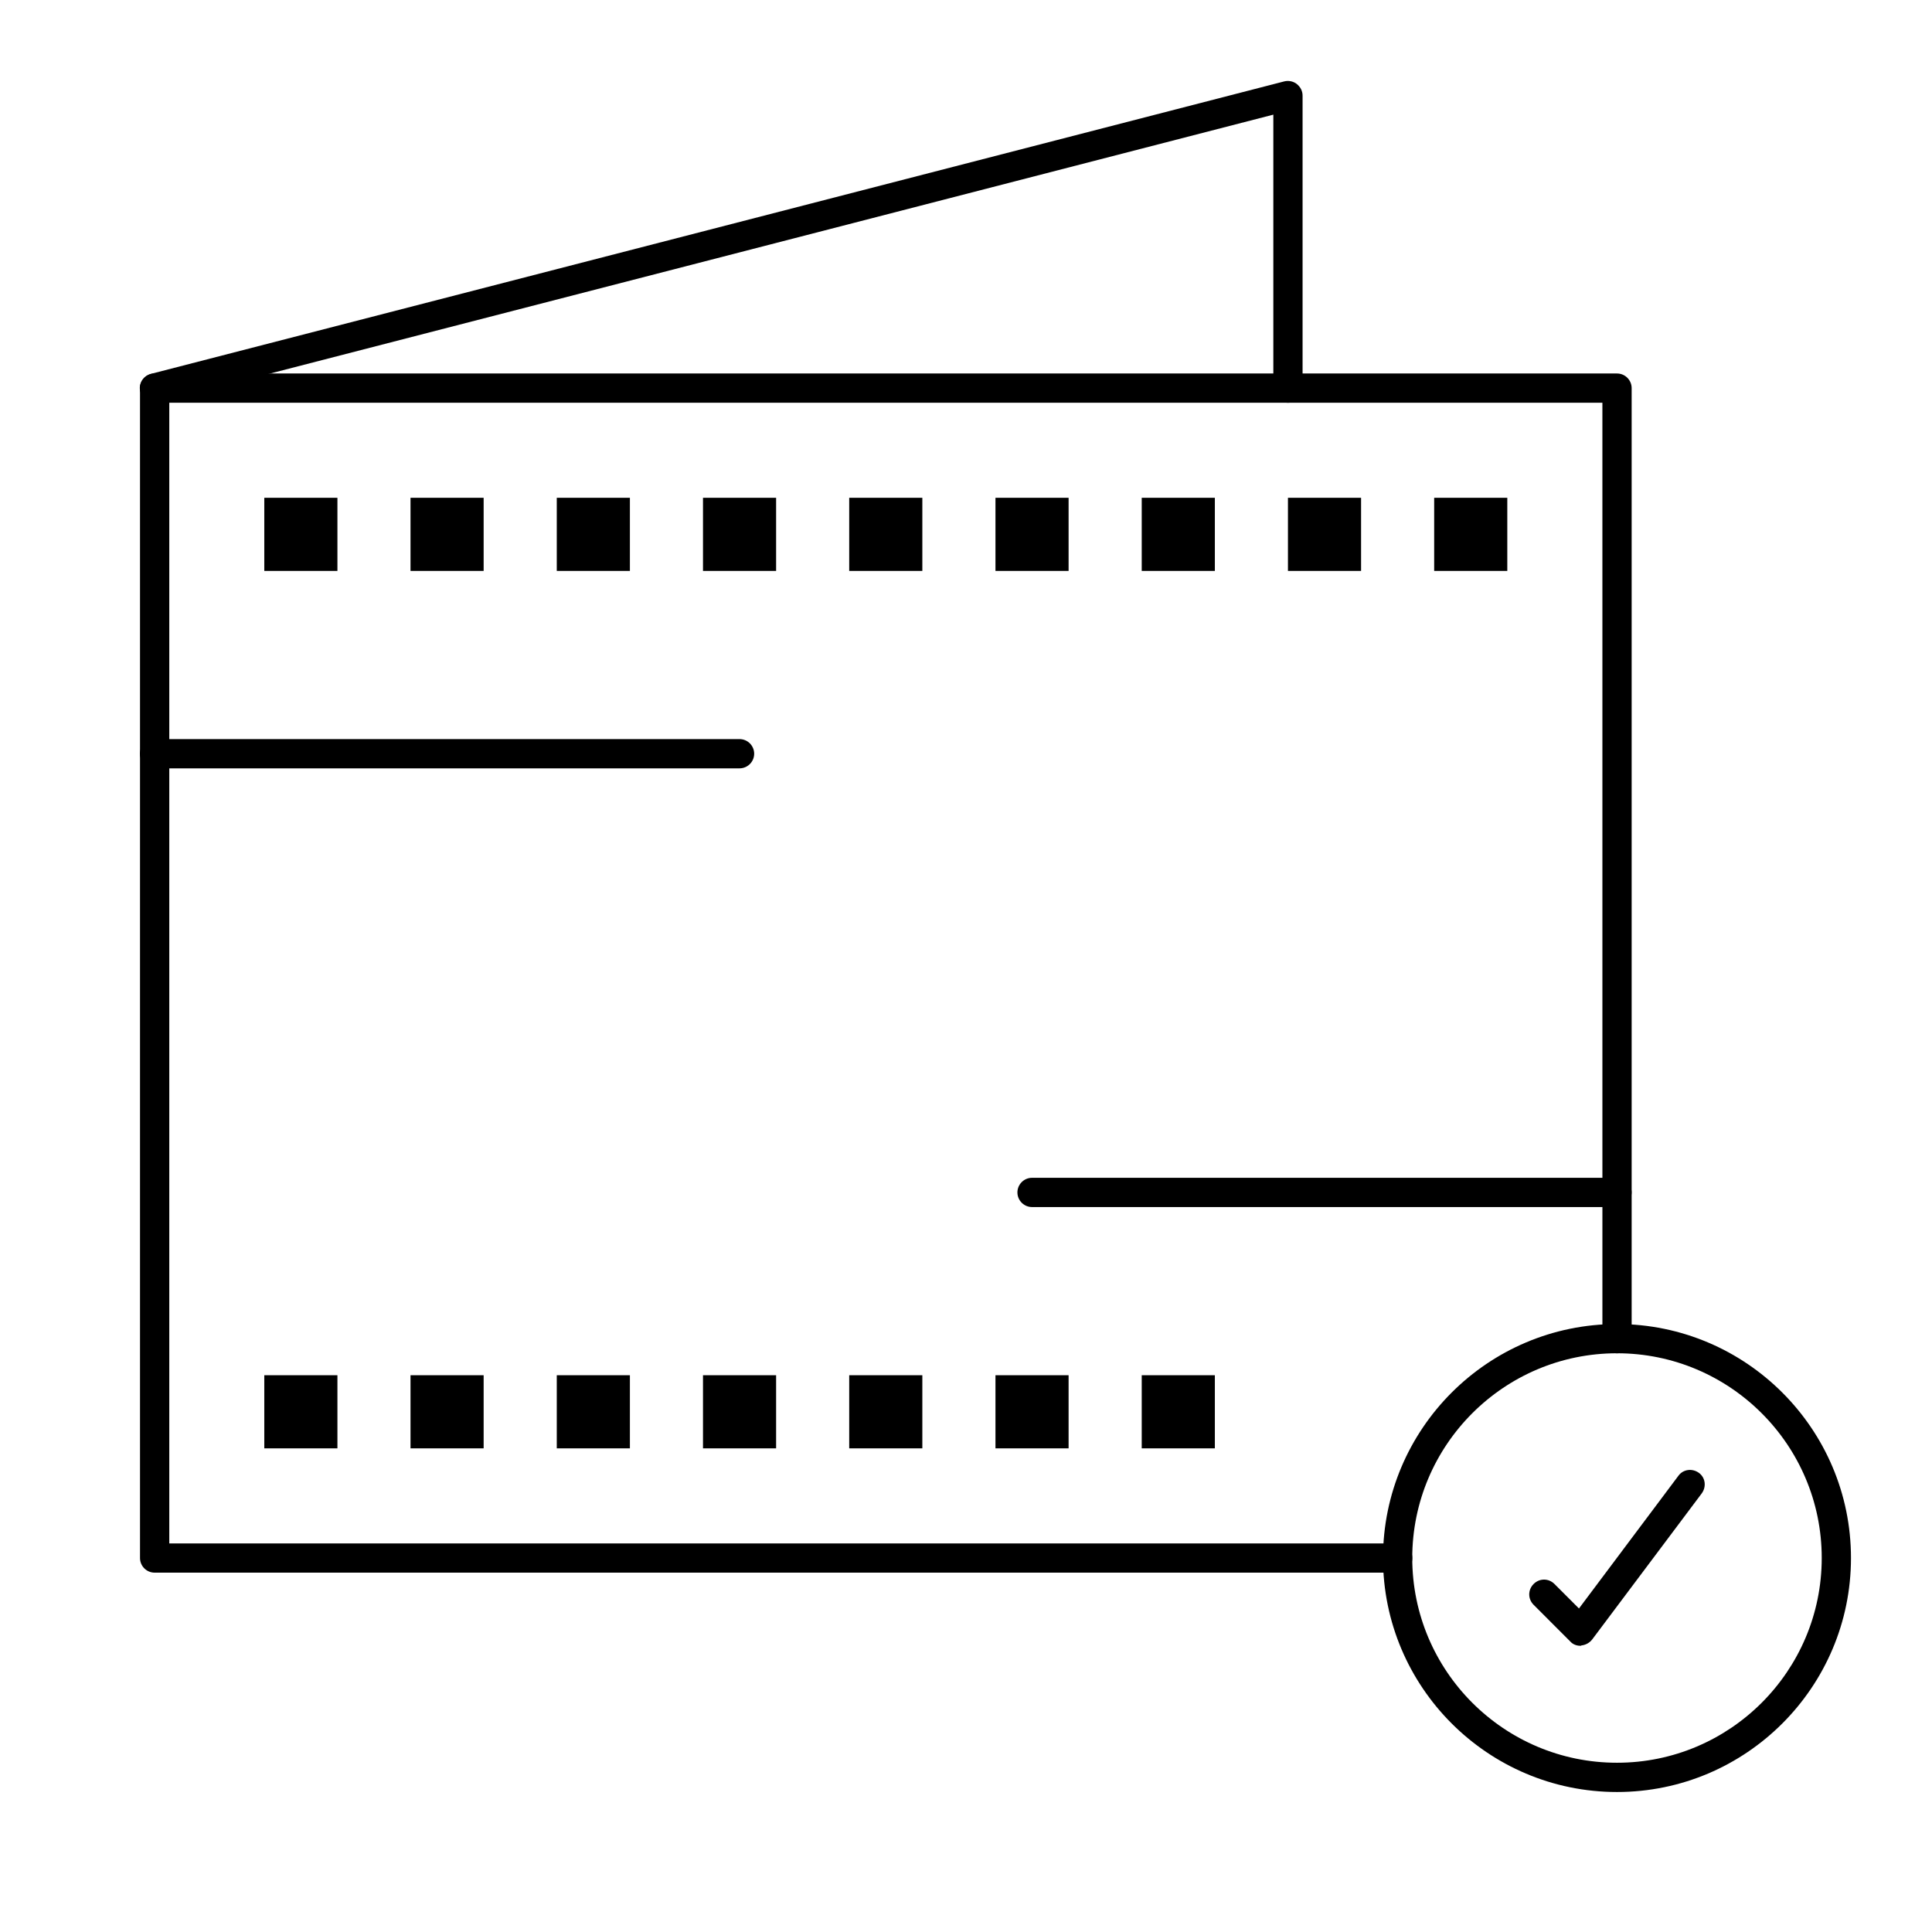 <?xml version="1.0" encoding="UTF-8"?>
<!-- Uploaded to: ICON Repo, www.svgrepo.com, Generator: ICON Repo Mixer Tools -->
<svg fill="#000000" width="800px" height="800px" version="1.1" viewBox="144 144 512 512" xmlns="http://www.w3.org/2000/svg">
 <g>
  <path d="m514.39 560.77h-329.41c-2.133 0-3.875-1.742-3.875-3.875v-310.04c0-2.133 1.742-3.875 3.875-3.875h387.55c2.133 0 3.875 1.742 3.875 3.875v251.91c0 2.133-1.742 3.875-3.875 3.875-2.133 0-3.875-1.742-3.875-3.875l-0.004-248.03h-379.79v302.29h325.54c2.133 0 3.875 1.742 3.875 3.875 0 2.129-1.746 3.875-3.875 3.875z"/>
  <path d="m572.52 618.9c-34.199 0-62.008-27.809-62.008-62.008s27.809-62.008 62.008-62.008 62.008 27.809 62.008 62.008-27.805 62.008-62.008 62.008zm0-116.27c-29.938 0-54.258 24.32-54.258 54.258s24.32 54.258 54.258 54.258 54.258-24.32 54.258-54.258-24.316-54.258-54.258-54.258z"/>
  <path d="m184.97 250.73c-1.742 0-3.293-1.164-3.777-2.906-0.582-2.035 0.68-4.168 2.809-4.746l300.35-77.512c1.164-0.289 2.422 0 3.293 0.68 0.969 0.777 1.551 1.84 1.551 3.102v77.508c0 2.133-1.742 3.875-3.875 3.875-2.133 0-3.875-1.742-3.875-3.875v-72.473l-295.5 76.25c-0.293 0.098-0.68 0.098-0.969 0.098z"/>
  <path d="m214.04 275.92h19.379v19.379h-19.379z"/>
  <path d="m252.79 275.92h19.379v19.379h-19.379z"/>
  <path d="m291.55 275.92h19.379v19.379h-19.379z"/>
  <path d="m330.3 275.92h19.379v19.379h-19.379z"/>
  <path d="m369.05 275.92h19.379v19.379h-19.379z"/>
  <path d="m407.81 275.92h19.379v19.379h-19.379z"/>
  <path d="m446.57 275.92h19.379v19.379h-19.379z"/>
  <path d="m485.32 275.92h19.379v19.379h-19.379z"/>
  <path d="m524.07 275.92h19.379v19.379h-19.379z"/>
  <path d="m214.04 508.45h19.379v19.379h-19.379z"/>
  <path d="m252.79 508.45h19.379v19.379h-19.379z"/>
  <path d="m291.55 508.45h19.379v19.379h-19.379z"/>
  <path d="m330.3 508.45h19.379v19.379h-19.379z"/>
  <path d="m369.05 508.45h19.379v19.379h-19.379z"/>
  <path d="m407.81 508.45h19.379v19.379h-19.379z"/>
  <path d="m446.57 508.45h19.379v19.379h-19.379z"/>
  <path d="m339.99 347.62h-155.02c-2.133 0-3.875-1.742-3.875-3.875 0-2.133 1.742-3.875 3.875-3.875h155.02c2.133 0 3.875 1.742 3.875 3.875-0.004 2.133-1.746 3.875-3.879 3.875z"/>
  <path d="m572.52 463.88h-155.02c-2.133 0-3.875-1.742-3.875-3.875 0-2.133 1.746-3.875 3.875-3.875h155.02c2.133 0 3.875 1.742 3.875 3.875-0.004 2.133-1.746 3.875-3.879 3.875z"/>
  <path d="m562.83 580.15c-1.066 0-2.035-0.391-2.715-1.164l-9.688-9.691c-1.551-1.551-1.551-3.973 0-5.523s3.973-1.551 5.523 0l6.492 6.492 26.352-35.168c1.258-1.746 3.684-2.035 5.426-0.777 1.742 1.258 2.035 3.68 0.773 5.426l-29.066 38.754c-0.68 0.871-1.742 1.453-2.809 1.551-0.094 0.102-0.191 0.102-0.289 0.102z"/>
 </g>
</svg>